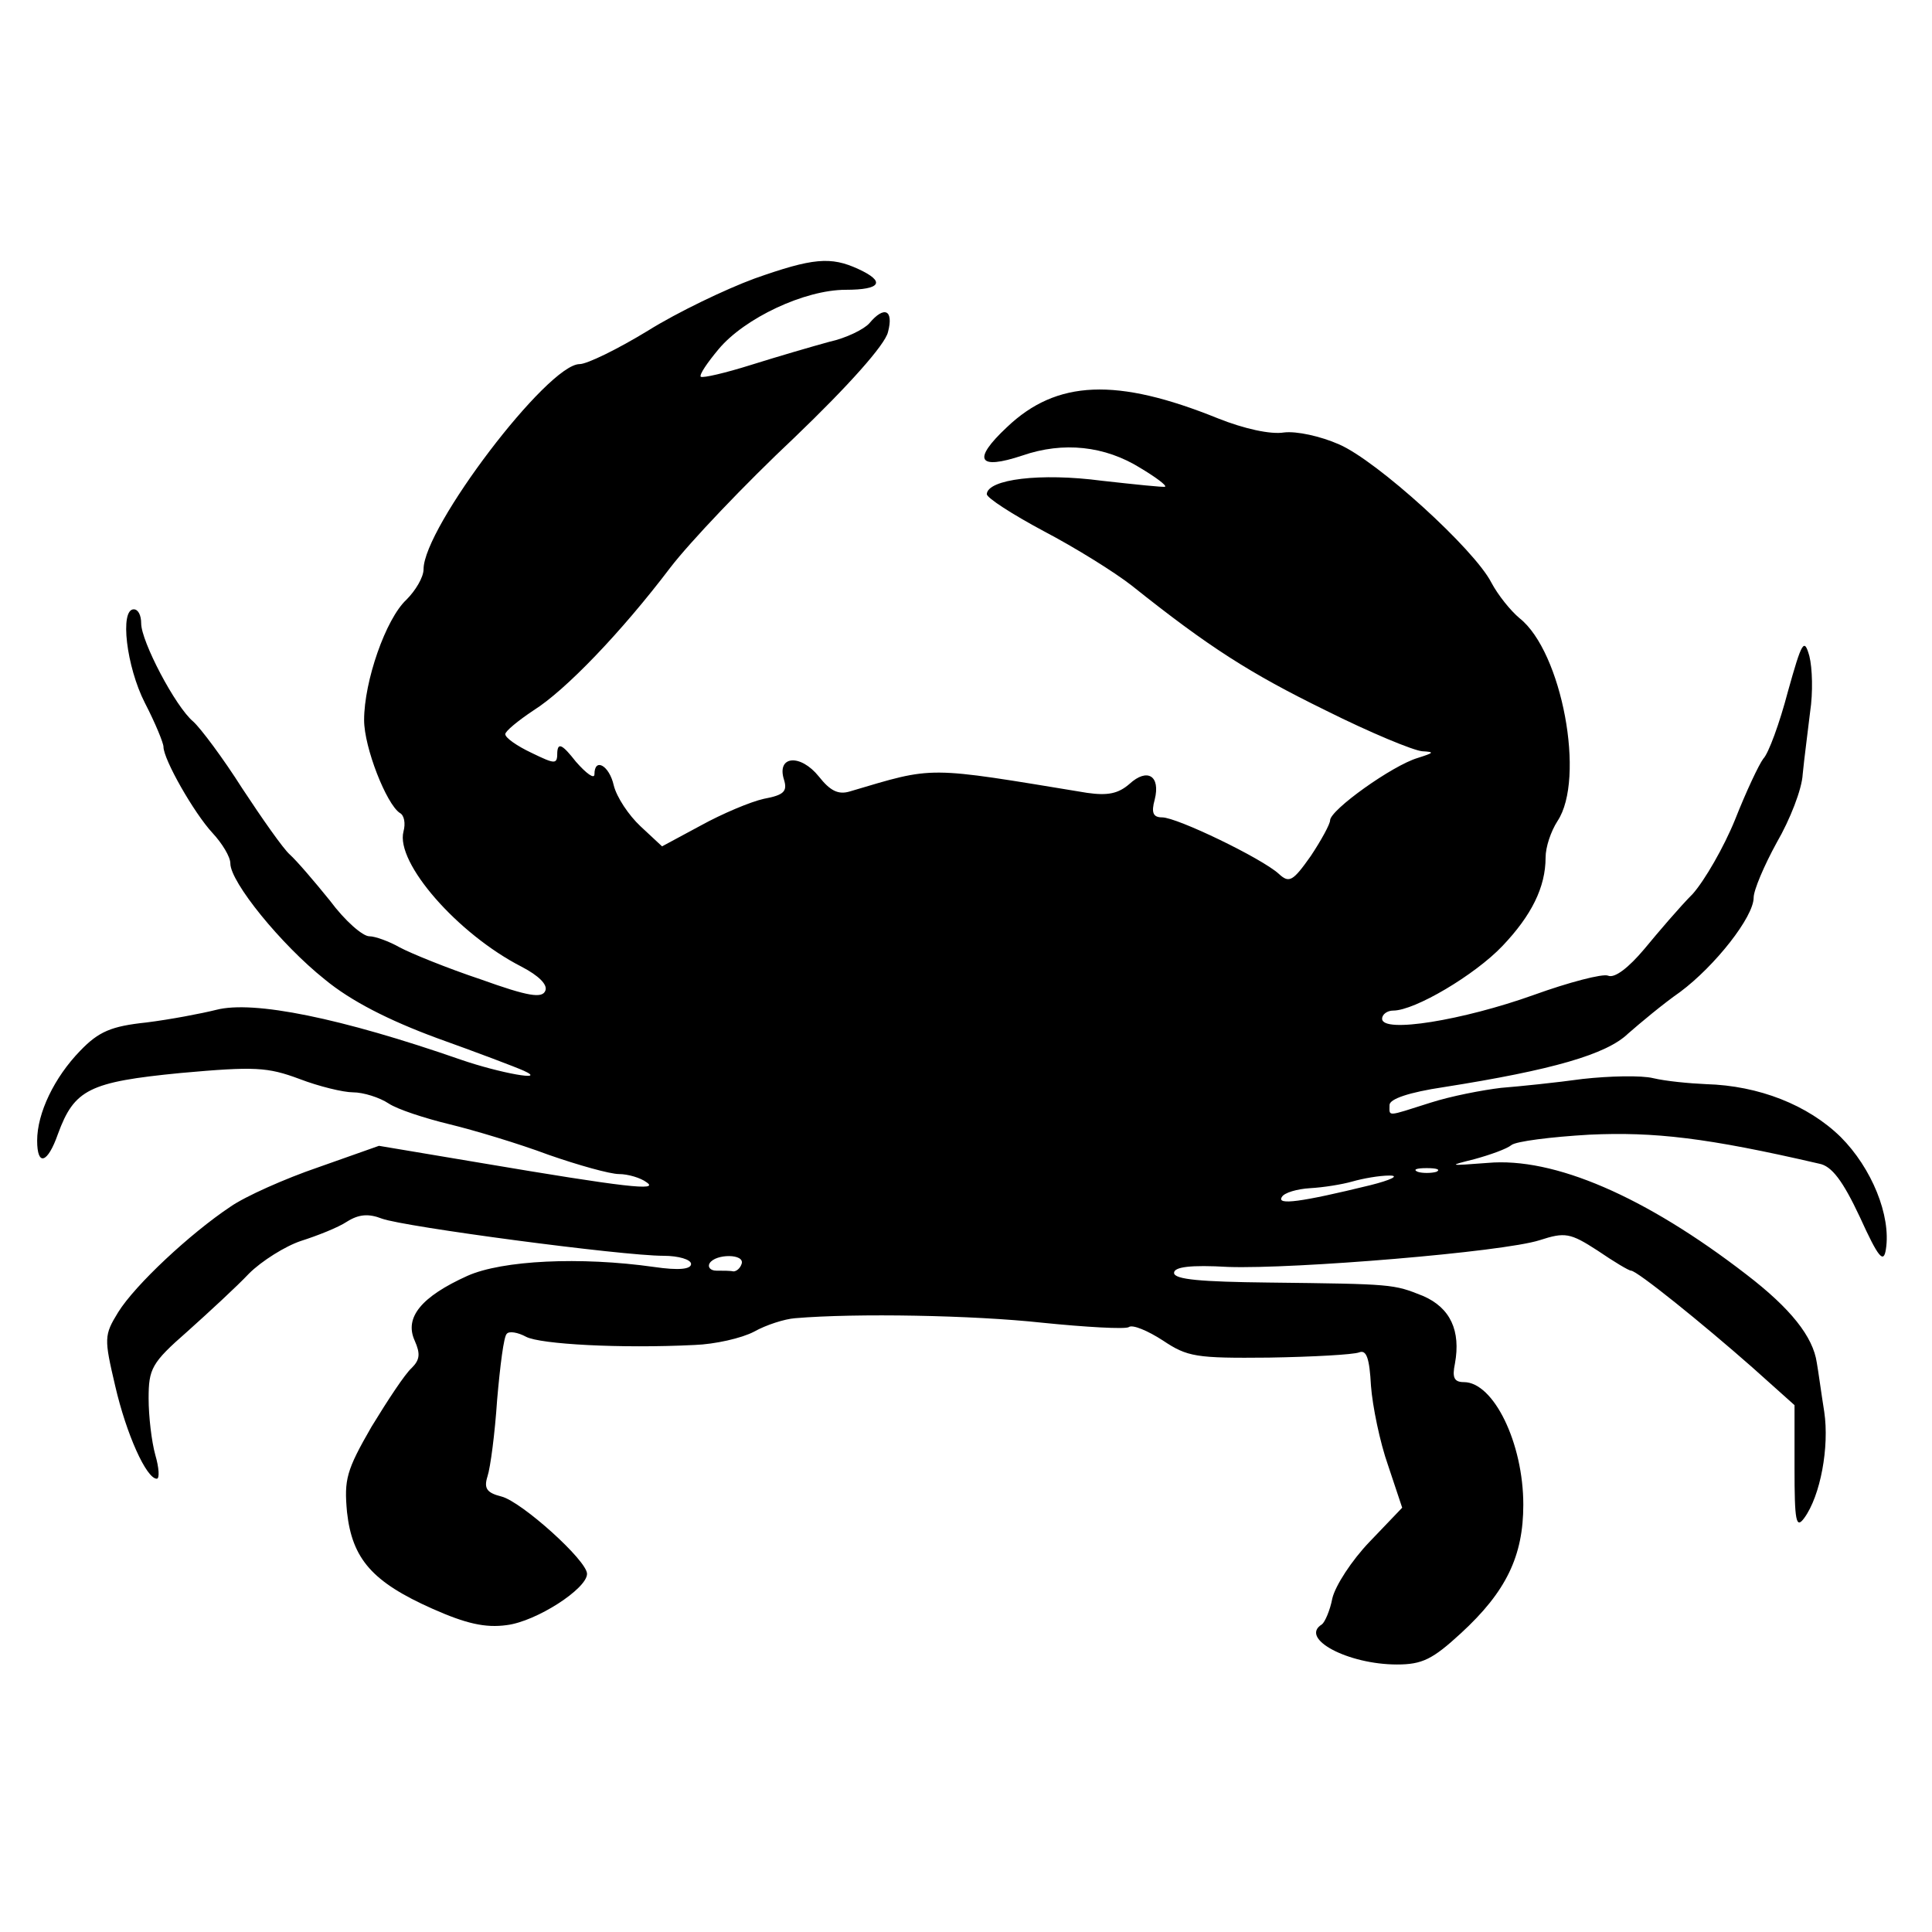 <?xml version="1.0" standalone="no"?>
<!DOCTYPE svg PUBLIC "-//W3C//DTD SVG 20010904//EN"
 "http://www.w3.org/TR/2001/REC-SVG-20010904/DTD/svg10.dtd">
<svg version="1.0" xmlns="http://www.w3.org/2000/svg"
 width="260pt" height="260pt" viewBox="0 0 260 260"
 preserveAspectRatio="xMidYMid meet">
<g transform="translate(0,260) scale(0.1,-0.1)"
fill="#000000" stroke="none">
<path d="M1015 2225 c-38 -14 -103 -45 -143 -70 -41 -25 -82 -45 -92 -45 -43
0 -210 -220 -210 -276 0 -11 -11 -29 -23 -41 -28 -26 -57 -110 -57 -162 0 -37
30 -113 48 -125 6 -3 8 -14 5 -25 -11 -42 73 -138 159 -182 23 -12 35 -24 32
-32 -4 -11 -23 -8 -87 15 -45 15 -94 35 -109 43 -14 8 -33 15 -41 15 -9 0 -33
21 -53 48 -21 26 -45 54 -54 62 -9 8 -37 48 -64 89 -26 41 -56 81 -66 90 -24
20 -70 108 -70 132 0 11 -4 19 -10 19 -19 0 -10 -77 15 -126 14 -27 25 -54 25
-59 0 -17 41 -89 66 -116 13 -14 24 -32 24 -41 0 -25 68 -109 127 -156 35 -29
86 -55 151 -79 53 -19 106 -39 117 -44 33 -15 -33 -3 -85 15 -161 56 -279 80
-329 67 -20 -5 -62 -13 -94 -17 -47 -5 -64 -12 -89 -38 -35 -36 -58 -84 -58
-121 0 -35 14 -31 28 9 22 60 42 70 165 82 100 9 117 8 160 -8 26 -10 59 -18
72 -18 14 0 36 -7 48 -15 12 -8 49 -20 82 -28 33 -8 93 -26 133 -41 40 -14 83
-26 95 -26 12 0 29 -5 37 -11 18 -12 -28 -7 -223 26 l-137 23 -82 -29 c-44
-15 -98 -39 -118 -53 -54 -36 -128 -105 -151 -142 -19 -31 -19 -35 -4 -99 15
-65 42 -125 56 -125 4 0 3 15 -2 32 -5 18 -9 52 -9 76 0 40 4 48 52 90 29 26
67 61 83 78 17 17 49 37 70 44 22 7 50 18 62 26 16 10 29 11 47 4 30 -11 323
-50 379 -50 20 0 37 -5 37 -11 0 -7 -16 -9 -50 -4 -99 14 -204 9 -251 -12 -62
-28 -85 -56 -71 -87 8 -18 7 -26 -4 -37 -9 -8 -32 -43 -54 -79 -34 -59 -37
-71 -33 -115 7 -63 34 -94 115 -130 45 -20 71 -26 100 -22 40 5 108 49 108 69
0 18 -88 97 -115 104 -20 5 -24 11 -19 27 4 12 10 58 13 103 4 46 9 86 13 89
3 4 15 2 26 -4 19 -10 127 -16 227 -11 27 1 63 9 80 18 16 9 41 17 55 18 82 7
240 4 332 -6 59 -6 112 -9 117 -6 5 4 26 -5 46 -18 33 -22 44 -24 143 -23 59
1 113 4 121 7 10 4 14 -8 16 -45 2 -27 12 -76 23 -107 l19 -57 -44 -46 c-24
-25 -46 -59 -50 -76 -3 -16 -10 -32 -14 -35 -31 -19 35 -54 101 -54 34 0 48 7
86 42 61 56 84 104 84 173 0 83 -40 165 -80 165 -13 0 -16 6 -12 25 8 44 -6
75 -43 91 -40 16 -40 16 -208 18 -90 1 -127 4 -127 13 0 8 22 11 73 8 89 -3
369 20 419 36 34 11 41 10 78 -14 22 -15 42 -27 45 -27 8 0 96 -71 163 -130
l57 -51 0 -85 c0 -71 2 -82 13 -67 22 30 34 96 27 143 -4 25 -8 55 -10 66 -5
35 -35 73 -95 119 -136 105 -259 158 -348 150 -53 -4 -54 -4 -18 5 22 6 44 14
50 19 6 5 53 11 105 14 87 4 158 -4 309 -39 17 -3 32 -23 55 -72 25 -55 32
-63 35 -43 7 45 -19 109 -61 151 -44 43 -110 69 -181 71 -23 1 -54 4 -71 8
-16 4 -59 3 -95 -1 -36 -5 -85 -10 -110 -12 -25 -3 -67 -11 -95 -20 -60 -19
-55 -19 -55 -3 0 8 26 17 73 24 146 23 219 44 248 72 16 14 47 40 70 56 47 35
99 101 99 127 0 10 14 43 31 74 18 31 34 72 35 92 2 21 7 58 10 84 4 26 3 59
-1 75 -7 25 -10 20 -29 -48 -11 -42 -26 -83 -33 -90 -6 -8 -23 -44 -38 -82
-15 -37 -41 -82 -57 -100 -17 -17 -46 -51 -65 -74 -21 -25 -40 -40 -49 -36 -7
3 -53 -9 -100 -26 -95 -34 -204 -52 -204 -32 0 6 7 11 15 11 29 0 110 48 147
87 39 41 58 79 58 119 0 14 7 35 16 49 38 57 6 228 -51 273 -12 10 -29 31 -38
48 -23 45 -154 164 -205 186 -25 11 -57 18 -74 16 -18 -3 -54 5 -89 19 -136
55 -217 52 -284 -12 -47 -44 -39 -58 21 -38 55 19 111 13 159 -17 20 -12 35
-23 33 -25 -2 -1 -40 3 -85 8 -83 11 -154 2 -155 -18 0 -5 34 -27 77 -50 42
-22 95 -55 118 -73 104 -83 159 -118 261 -168 60 -30 118 -54 130 -55 17 -1
16 -2 -6 -9 -34 -10 -118 -70 -118 -84 0 -5 -12 -27 -26 -48 -24 -34 -29 -37
-43 -24 -23 21 -137 76 -157 76 -12 0 -15 6 -10 24 8 32 -10 43 -34 21 -15
-13 -29 -16 -57 -12 -219 36 -204 36 -319 2 -16 -5 -27 1 -42 20 -25 31 -57
28 -47 -4 5 -16 0 -21 -27 -26 -18 -4 -56 -20 -85 -36 l-52 -28 -29 27 c-16
15 -32 39 -36 55 -6 27 -26 38 -26 15 0 -7 -11 1 -25 17 -18 23 -24 26 -25 13
0 -17 -2 -17 -35 -1 -19 9 -35 20 -35 25 0 4 17 18 38 32 43 27 118 105 184
192 26 34 101 113 167 175 73 70 122 125 126 142 8 30 -5 36 -25 12 -7 -8 -31
-20 -54 -25 -22 -6 -70 -20 -105 -31 -35 -11 -65 -18 -68 -16 -2 3 9 19 24 37
35 42 116 80 171 80 48 0 54 11 17 28 -37 17 -61 15 -140 -13z m918 -1202 c-7
-2 -19 -2 -25 0 -7 3 -2 5 12 5 14 0 19 -2 13 -5z m-89 -18 c-94 -23 -126 -27
-119 -16 3 6 21 11 38 12 18 1 43 5 57 9 14 4 36 8 50 8 14 0 2 -6 -26 -13z
m-846 -106 c-2 -6 -7 -10 -11 -10 -4 1 -14 1 -23 1 -8 0 -12 5 -9 10 8 13 48
13 43 -1z"/>
</g>
</svg>
